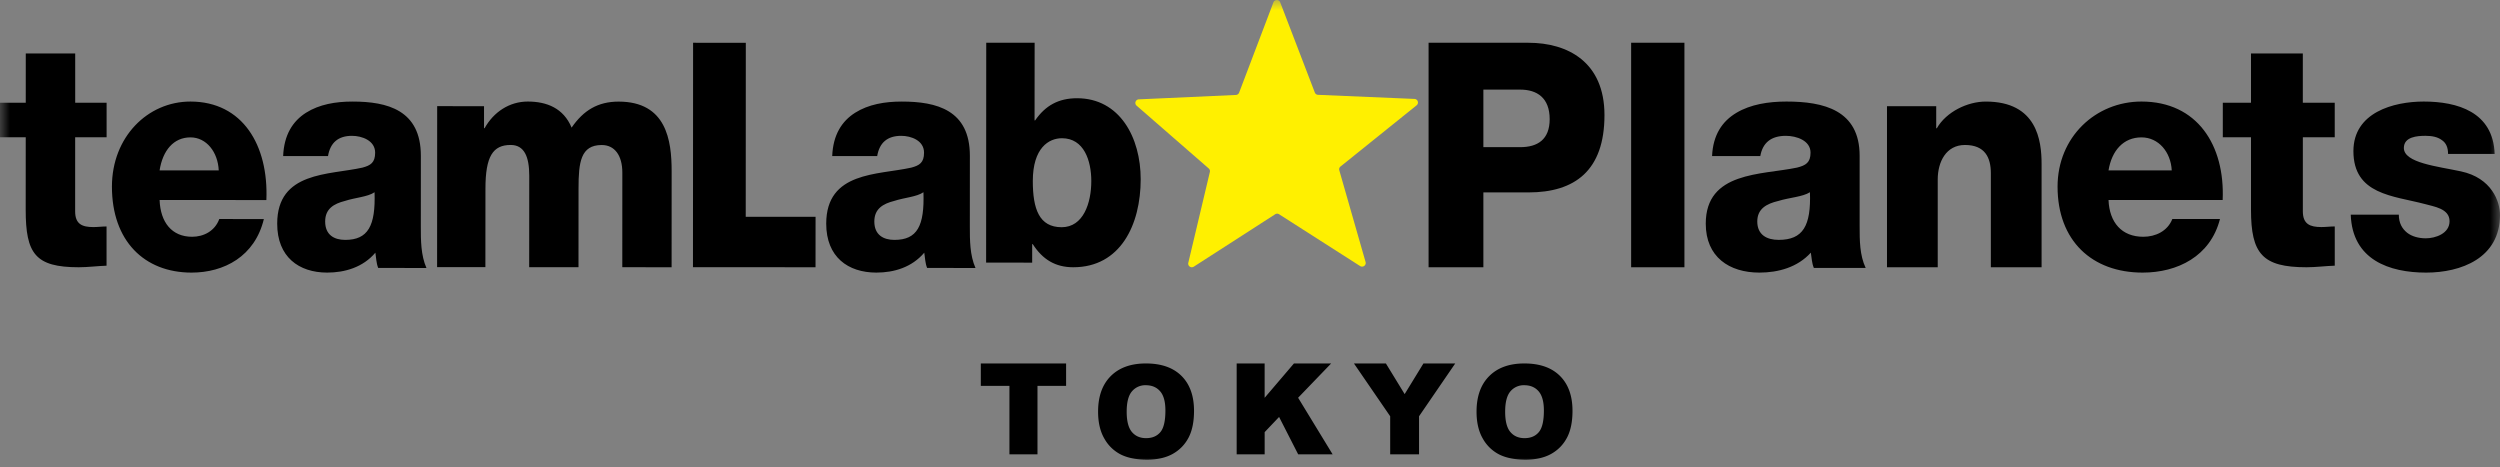 <svg width="123" height="23" viewBox="0 0 123 23" xmlns="http://www.w3.org/2000/svg" xmlns:xlink="http://www.w3.org/1999/xlink"><rect x="0" y="0" width="123" height="23" fill="#808080" stroke="none"/><title>Navigation / Header / Header - Nomal - rogo</title><defs><path id="a" d="M0 23h123V0H0z"/></defs><g fill="none" fill-rule="evenodd"><path d="M72.982 7.24h1.812c.855 0 1.45-.372 1.45-1.377 0-1.052-.624-1.454-1.45-1.454h-1.812v2.83zm-2.696-5.136H75.2c1.928 0 3.74.943 3.74 3.558 0 2.738-1.464 3.805-3.74 3.805h-2.218v3.682h-2.696V2.104zM87.51 11.802c1.198 0 1.598-.69 1.539-2.345-.355.23-1.007.26-1.555.43-.577.137-1.036.382-1.036 1.01 0 .66.474.905 1.051.905zm-3.276-4.123c.045-1.043.503-1.717 1.2-2.13.695-.415 1.572-.553 2.46-.553 1.821 0 3.6.414 3.6 2.668v3.479c0 .674 0 1.41.297 2.039h-2.55c-.103-.246-.103-.49-.148-.752-.651.72-1.599.982-2.531.982-1.481 0-2.639-.767-2.639-2.407 0-2.575 2.742-2.391 4.49-2.759.429-.107.665-.245.665-.736 0-.598-.695-.827-1.214-.827-.725 0-1.14.337-1.258.996h-2.372zM92.84 5.225h2.422V6.31h.03c.466-.809 1.507-1.313 2.41-1.313 2.522 0 2.744 1.924 2.744 3.069v5.084H97.95V8.523c0-.763-.283-1.39-1.274-1.39-.933 0-1.34.84-1.34 1.695v4.32H92.84V5.226zM106.85 8.384c-.045-.904-.65-1.625-1.49-1.625-.884 0-1.46.644-1.621 1.625h3.11zm-3.111 1.456c.044 1.104.648 1.809 1.71 1.809.604 0 1.194-.276 1.43-.874h2.344c-.472 1.84-2.094 2.637-3.804 2.637-2.491 0-4.187-1.564-4.187-4.231 0-2.437 1.873-4.185 4.128-4.185 2.742 0 4.113 2.146 3.995 4.844h-5.616zM114.87 6.754h-1.57v3.645c0 .633.359.772.912.772.224 0 .434-.03.658-.03v1.93c-.464.016-.927.078-1.39.078-2.17 0-2.731-.665-2.731-2.827V6.754h-1.387v-1.7h1.387V2.63h2.55v2.425h1.57v1.699z" fill="#000"/><mask id="b" fill="#fff"><use xlink:href="#a"/></mask><path fill="#000" mask="url(#b)" d="M80.252 13.149h2.622V2.104h-2.622zM118.022 10.56c0 .414.16.69.408.89.234.184.57.275.92.275.467 0 1.168-.23 1.168-.843 0-.628-.788-.72-1.212-.843-1.562-.413-3.518-.46-3.518-2.605 0-1.901 1.97-2.438 3.46-2.438 1.65 0 3.416.506 3.489 2.576h-2.292c0-.322-.102-.552-.321-.69-.19-.138-.453-.2-.788-.2-.41 0-1.066.047-1.066.598 0 .736 1.664.905 2.803 1.15 1.518.322 1.927 1.487 1.927 2.146 0 2.13-1.927 2.836-3.635 2.836-1.81 0-3.635-.629-3.708-2.852h2.365zM5.244 6.755H3.698l-.001 3.644c0 .634.352.773.897.773.221 0 .427-.03.648-.03v1.93c-.457.015-.914.077-1.37.077-2.135-.001-2.608-.666-2.608-2.828l.002-3.568H0v-1.7l1.267.001.001-2.424L3.7 2.63v2.425h1.545v1.7zM10.762 8.385c-.04-.905-.606-1.626-1.392-1.626-.828 0-1.365.643-1.518 1.624l2.91.002zm-2.91 1.454c.04 1.104.606 1.81 1.598 1.81.566 0 1.118-.275 1.339-.873l2.193.001c-.443 1.84-1.96 2.635-3.56 2.635-2.33-.002-3.916-1.566-3.915-4.233.002-2.437 1.754-4.184 3.864-4.183 2.565.002 3.847 2.148 3.735 4.846L7.852 9.84zM16.983 11.803c1.125 0 1.5-.69 1.445-2.345-.333.23-.944.26-1.458.428-.542.138-.972.383-.972 1.012 0 .659.444.904.985.905zm-3.052-4.126c.042-1.042.473-1.716 1.125-2.13.653-.413 1.458-.551 2.291-.55 1.708 0 3.36.415 3.359 2.668l-.002 3.48c0 .675 0 1.41.277 2.04l-2.374-.002c-.097-.245-.097-.49-.139-.751-.61.72-1.5.98-2.374.98-1.389-.001-2.457-.768-2.456-2.408 0-2.576 2.555-2.39 4.194-2.757.402-.108.625-.245.625-.736 0-.598-.652-.828-1.139-.828-.68 0-1.068.336-1.18.996l-2.207-.002zM21.51 5.223l2.304.001v1.084h.028c.443-.793 1.214-1.312 2.127-1.312.927.001 1.755.322 2.154 1.283.586-.854 1.299-1.28 2.312-1.28 2.355.001 2.61 1.909 2.61 3.42l-.002 4.73-2.426-.002.002-4.654c0-.854-.384-1.358-1.012-1.358-1.042-.001-1.142.854-1.143 2.135l-.002 3.876h-2.426l.003-4.502c0-.931-.242-1.511-.913-1.512-.87 0-1.242.55-1.242 2.151l-.003 3.861-2.376-.001.004-7.92zM34.1 2.104l2.594.001-.004 8.56 3.436.002-.002 2.482-6.03-.004zM44.005 11.803c1.127 0 1.484-.69 1.429-2.345-.334.23-.927.26-1.442.428-.543.138-.975.383-.975 1.012 0 .659.445.904.988.905zm-3.06-4.126c.041-1.042.473-1.716 1.128-2.13.654-.413 1.462-.551 2.297-.55 1.712 0 3.349.415 3.348 2.668l-.002 3.48c0 .675 0 1.41.278 2.04l-2.38-.002c-.098-.245-.098-.49-.14-.751-.612.72-1.484.98-2.36.98-1.393-.001-2.464-.768-2.464-2.408.002-2.576 2.543-2.39 4.186-2.757.404-.108.627-.245.627-.736 0-.598-.635-.828-1.122-.828-.682 0-1.072.336-1.183.995h-2.214zM50.814 8.906c0 1.379.316 2.272 1.418 2.273 1.073 0 1.46-1.196 1.46-2.271 0-1-.357-2.106-1.444-2.107-.644 0-1.433.47-1.434 2.105zm-2.29-6.802h2.38L50.9 5.923h.029c.501-.727 1.147-1.09 2.063-1.09 2.103.002 3.132 1.941 3.13 3.986 0 2.227-.988 4.332-3.32 4.33-.873 0-1.504-.379-1.99-1.137h-.029v.91l-2.266-.002.006-10.815z"/><path d="M65.894 8.276a.172.172 0 0 0 0 .105l1.292 4.509a.177.177 0 0 1-.067.194.18.18 0 0 1-.206.003l-3.976-2.542a.179.179 0 0 0-.203 0l-3.994 2.572a.18.18 0 0 1-.204 0 .177.177 0 0 1-.071-.19l1.06-4.463a.178.178 0 0 0-.06-.18l-3.539-3.081a.177.177 0 0 1 .11-.315l4.766-.216a.18.18 0 0 0 .164-.118L62.651.119a.18.18 0 0 1 .337 0l1.7 4.43a.178.178 0 0 0 .164.117l4.735.201a.177.177 0 0 1 .105.319L65.956 8.19a.175.175 0 0 0-.062.086" fill="#FFF000" mask="url(#b)"/><path fill="#000" mask="url(#b)" d="M48.256 17.882h4.196v1.104h-1.408v3.367h-1.38v-3.367h-1.408zM55.433 20.258c0 .462.086.794.257.996.17.202.403.303.697.303.303 0 .537-.099.703-.297.166-.197.248-.552.248-1.064 0-.431-.086-.746-.26-.945-.172-.199-.407-.298-.703-.298a.853.853 0 0 0-.684.303c-.172.202-.258.536-.258 1.002m-1.407-.006c0-.747.207-1.33.621-1.746.415-.416.992-.624 1.731-.624.758 0 1.343.205 1.753.614.41.408.615.982.615 1.718 0 .535-.09.974-.268 1.316-.18.343-.439.61-.777.8-.34.19-.761.285-1.267.285-.514 0-.939-.082-1.276-.246a1.925 1.925 0 0 1-.818-.78c-.21-.357-.314-.802-.314-1.337M60.844 17.882h1.376v1.69l1.442-1.69h1.83l-1.625 1.687 1.698 2.784H63.87l-.939-1.839-.71.747v1.092h-1.377zM66.614 17.882h1.572l.923 1.508.924-1.508h1.564l-1.78 2.598v1.873h-1.42V20.48zM74.054 20.258c0 .462.085.794.256.996.171.202.404.303.698.303.302 0 .537-.099.702-.297.166-.197.249-.552.249-1.064 0-.431-.087-.746-.26-.945-.173-.199-.407-.298-.703-.298a.853.853 0 0 0-.684.303c-.172.202-.258.536-.258 1.002m-1.408-.006c0-.747.207-1.33.622-1.746.414-.416.991-.624 1.73-.624.759 0 1.343.205 1.753.614.41.408.616.982.616 1.718 0 .535-.09.974-.269 1.316-.18.343-.438.61-.777.8-.339.19-.76.285-1.266.285-.514 0-.94-.082-1.276-.246a1.925 1.925 0 0 1-.819-.78c-.21-.357-.314-.802-.314-1.337"/></g></svg>